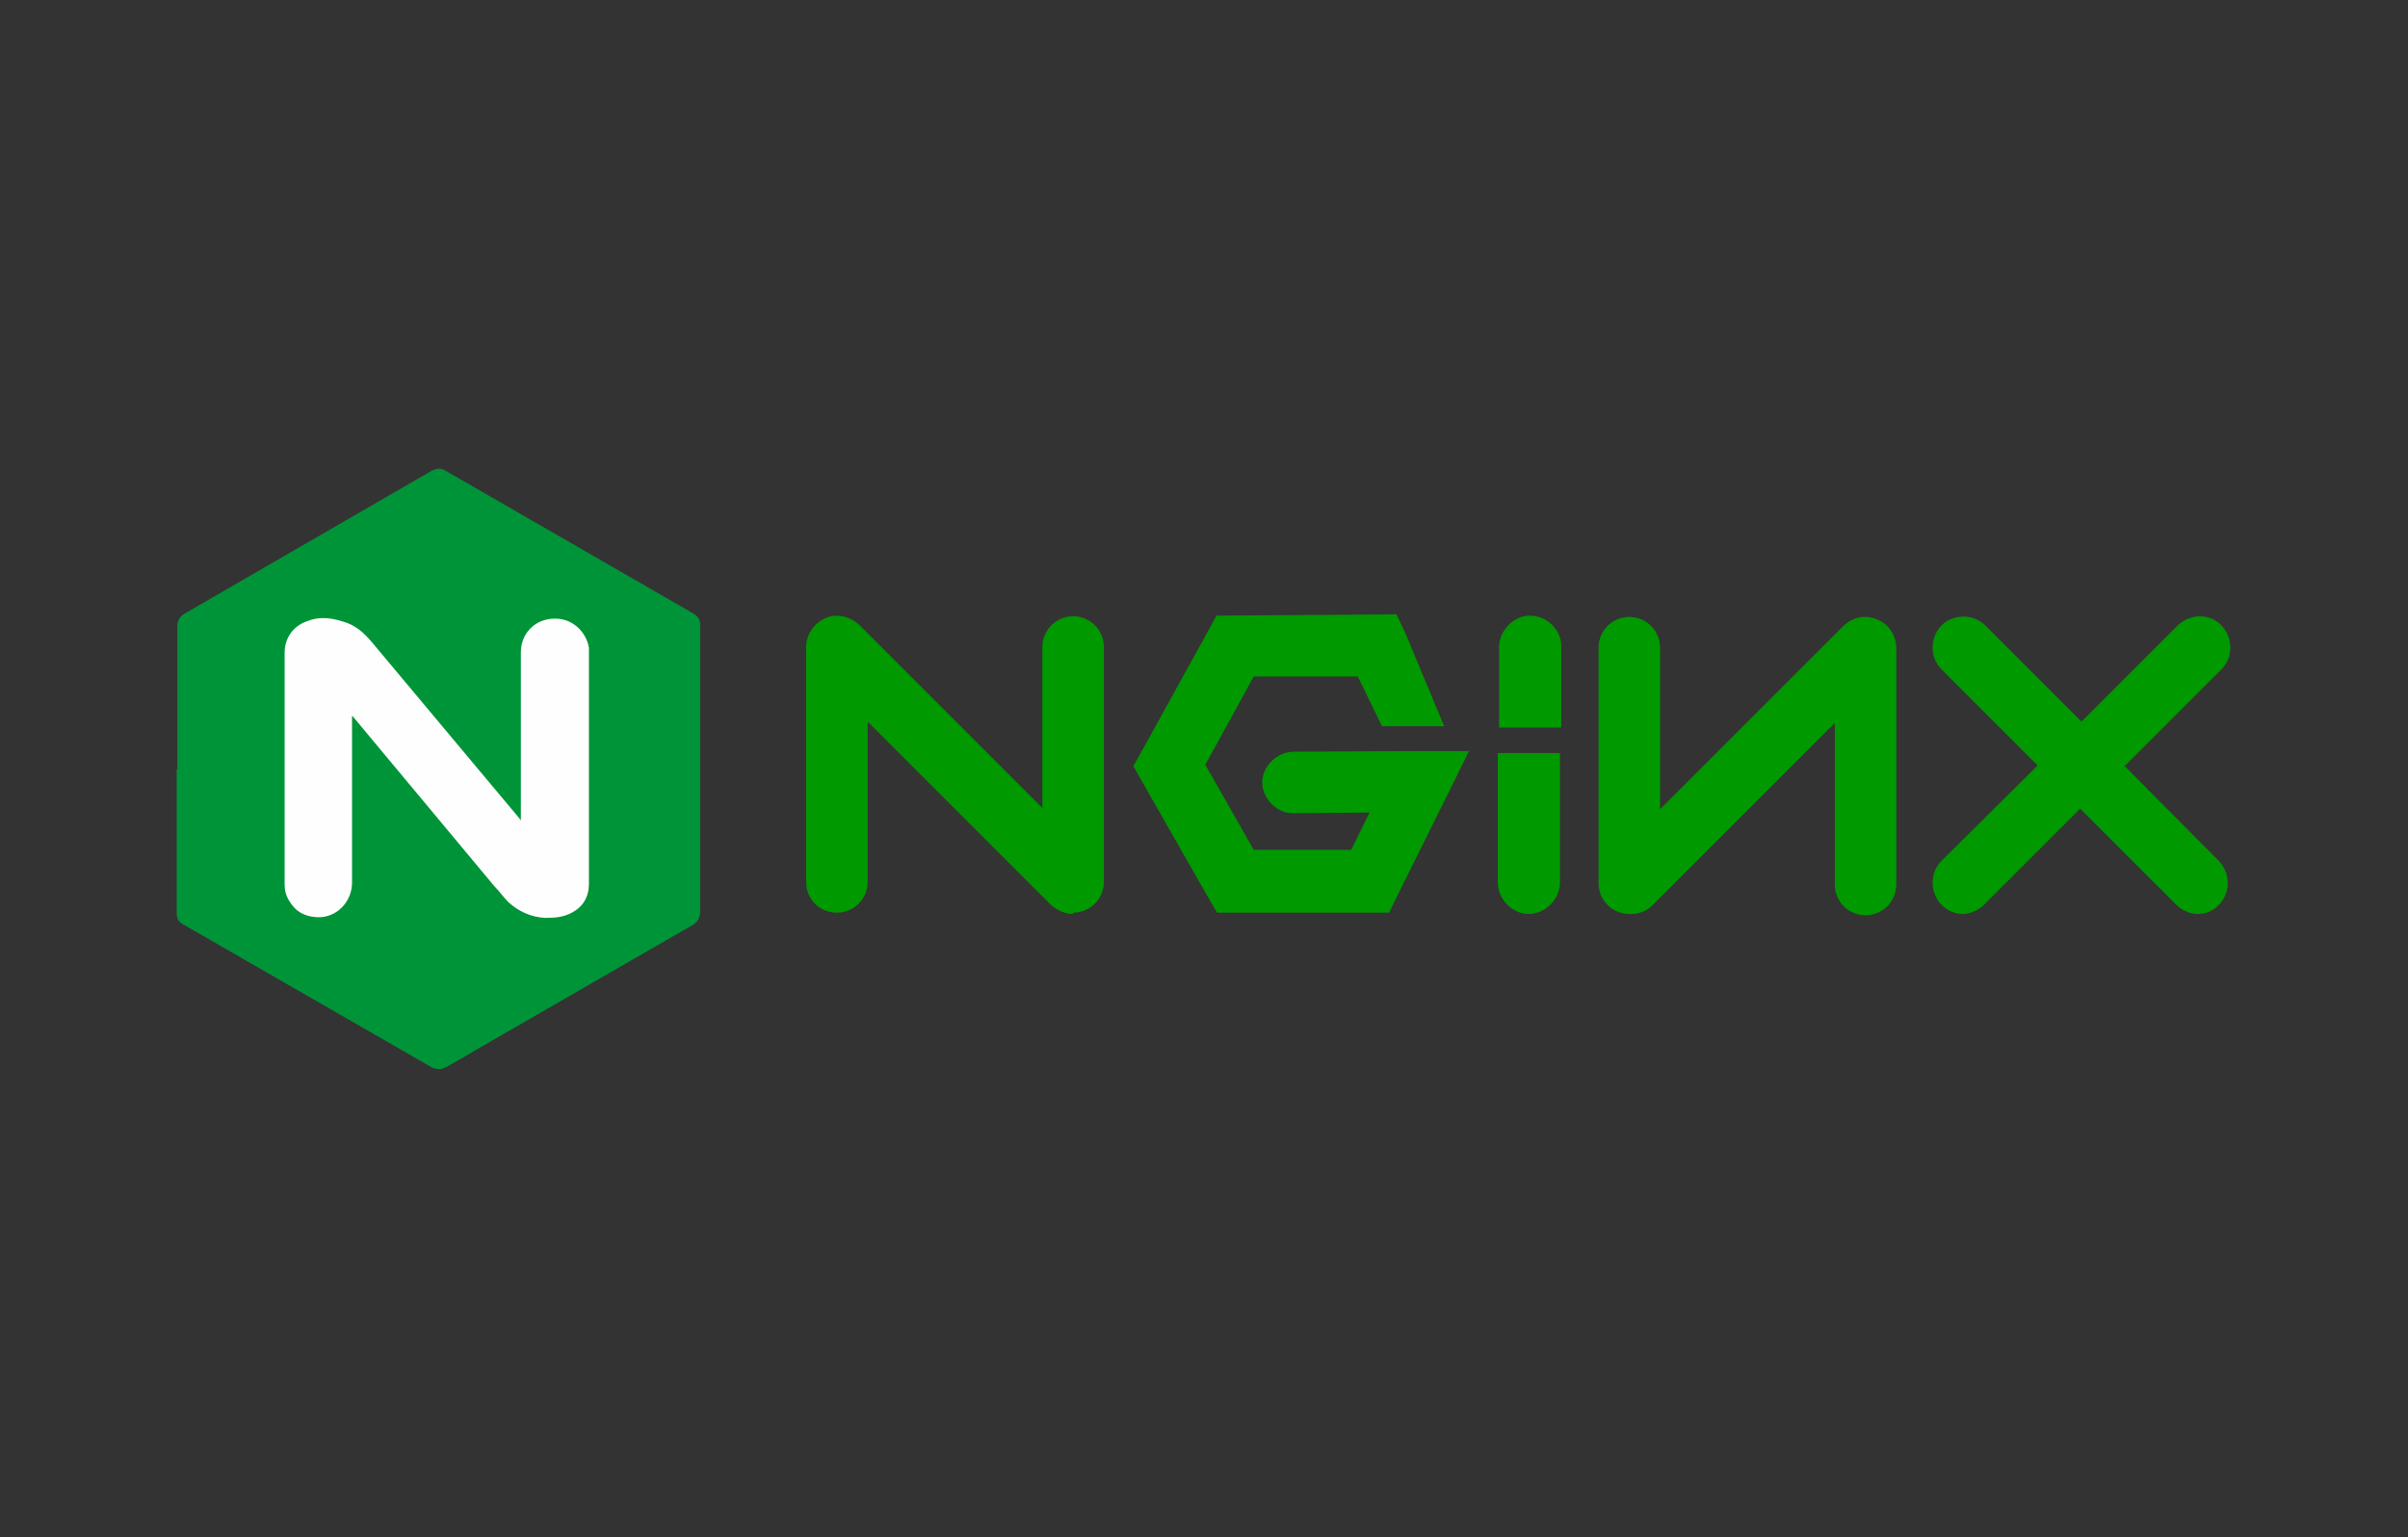 <?xml version="1.0" encoding="utf-8"?>
<!-- Generator: Adobe Illustrator 23.0.3, SVG Export Plug-In . SVG Version: 6.00 Build 0)  -->
<svg version="1.1" id="Layer_1" xmlns="http://www.w3.org/2000/svg" xmlns:xlink="http://www.w3.org/1999/xlink" x="0px" y="0px"
	 viewBox="0 0 368 235" style="enable-background:new 0 0 368 235;" xml:space="preserve">
<rect x="0" y="0" width="368" height="235" fill="#333333" stroke="none"/>
<style type="text/css">
	.st0{fill:#009438;}
	.st1{fill:#FEFEFE;}
	.st2{fill:#009900;}
</style>
<g>
	<path class="st0" d="M27.1,117.6V95.7c0-0.8,0.4-1.5,1.1-1.9L65.9,72c0.7-0.4,1.4-0.5,2.1-0.1L106,93.8c0.7,0.4,1.1,1.1,1,1.9v43.7
		c0,0.8-0.4,1.5-1,1.9l-32.6,18.8c-1.7,1-3.4,2-5.2,3c-0.8,0.4-1.5,0.4-2.3,0l-37.9-21.8c-0.7-0.4-1-0.9-1-1.8V117.6L27.1,117.6z"/>
	<path class="st1" d="M53.8,109.4v25.5c0,2.9-2.3,5.4-5.3,5.3c-1.9-0.1-3.3-0.8-4.3-2.5c-0.5-0.8-0.7-1.6-0.7-2.5V99.8
		c0-2.4,1.4-4.1,3.3-4.8c1.9-0.8,3.7-0.6,5.6,0c1.8,0.5,3.1,1.6,4.3,3L79.3,125c0.1,0.1,0.2,0.3,0.3,0.4V99.7c0-2.7,1.9-4.8,4.5-5.1
		c3.3-0.4,5.5,2,5.9,4.4v36.1c0,2-0.9,3.5-2.6,4.4c-1.3,0.7-2.6,0.8-4.1,0.8c-2.1-0.1-4.1-1-5.6-2.4c-0.8-0.8-1.4-1.7-2.2-2.5
		L54,109.6C54,109.6,53.9,109.5,53.8,109.4L53.8,109.4z"/>
	<path class="st2" d="M164,139.7c-1.2,0-2.4-0.5-3.4-1.4l-28-28v24.5c0,2.6-2.1,4.7-4.7,4.7c-2.6,0-4.7-2-4.7-4.7V98.9
		c0-1.9,1.2-3.6,2.9-4.4s3.8-0.3,5.2,1l28,28V98.9c0-2.6,2.1-4.7,4.7-4.7s4.7,2.1,4.7,4.7v35.9c0,2.6-2.1,4.7-4.7,4.7 M185.9,94.1
		l-1.3,2.4l-10.1,18.3l-1.3,2.3l1.3,2.3l10.1,17.7l1.4,2.4h26.3l1.3-2.7l7.5-15.1l3.4-6.9h-7.6l-19.2,0.1c-2.5,0-4.8,2.2-4.8,4.7
		c0,2.5,2.3,4.8,4.8,4.7l11.6-0.1l-2.8,5.7h-14.9l-7.4-13l7.4-13.5h15.9l3.7,7.6h9.5l-6-14.4l-1.3-2.7L185.9,94.1 M233.8,94.1
		c-2.5,0-4.7,2.3-4.7,4.8v12.3h9.5V98.9C238.7,96.4,236.5,94.1,233.8,94.1 M249,139.7c-2.6,0-4.7-2.1-4.7-4.7V99
		c0-2.6,2.1-4.7,4.7-4.7c2.6,0,4.7,2.1,4.7,4.7v24.7l28-28c1.4-1.4,3.4-1.8,5.2-1c1.8,0.7,2.9,2.5,2.9,4.4v36.1
		c0,2.6-2.1,4.7-4.7,4.7c-2.6,0-4.7-2.1-4.7-4.7v-24.7l-28,28C251.5,139.3,250.3,139.8,249,139.7 M324.8,117l14.7-14.7
		c1.8-1.8,1.8-4.8,0-6.7c-1.8-1.9-4.8-1.8-6.7,0l-14.7,14.7l-14.7-14.7c-1.8-1.8-4.9-1.8-6.7,0c-1.8,1.9-1.8,4.9,0,6.7l14.7,14.7
		l-14.7,14.6c-1.8,1.8-1.8,4.8,0,6.7c0.9,0.9,2.1,1.4,3.2,1.4s2.4-0.5,3.3-1.4l14.7-14.7l14.7,14.7c0.9,0.9,2.1,1.4,3.3,1.4
		s2.4-0.5,3.2-1.4c1.8-1.8,1.8-4.8,0-6.7L324.6,117 M233.6,139.7c-2.5,0-4.7-2.3-4.7-4.8v-19.8h9.5v19.8
		C238.4,137.4,236.2,139.7,233.6,139.7"/>
</g>
</svg>

